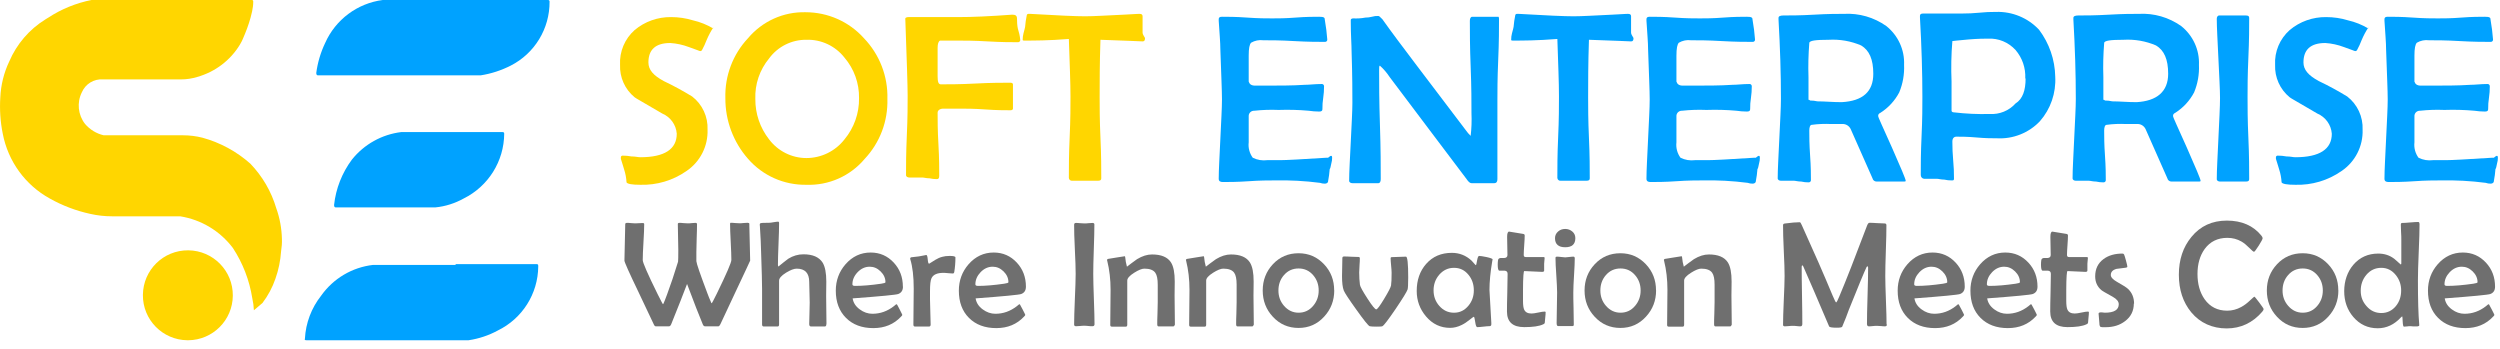 <svg width="258" height="36" viewBox="0 0 258 36" fill="none" xmlns="http://www.w3.org/2000/svg">
<g clip-path="url(#clip0_2010_215)">
<path d="M73.605 2.851C73.345 3.244 73.12 3.67 72.936 4.105C72.793 4.481 72.626 4.841 72.434 5.192C72.378 5.248 72.323 5.275 72.267 5.275C72.183 5.275 71.849 5.108 71.096 4.857C70.478 4.623 69.834 4.481 69.174 4.439C67.669 4.439 66.916 5.108 66.916 6.446C66.916 7.198 67.418 7.784 68.505 8.369C69.508 8.845 70.486 9.38 71.431 9.957C72.484 10.768 73.078 12.056 73.019 13.385C73.078 15.082 72.258 16.696 70.846 17.649C69.449 18.627 67.777 19.12 66.08 19.07C65.244 19.07 64.743 18.986 64.659 18.819C64.634 18.368 64.55 17.916 64.408 17.482C64.325 17.231 64.241 16.896 64.074 16.395V16.227C64.074 16.136 64.149 16.069 64.241 16.06C64.55 16.06 64.86 16.085 65.161 16.144C65.579 16.144 65.829 16.227 66.08 16.227C68.588 16.227 69.842 15.391 69.842 13.803C69.775 12.875 69.19 12.072 68.338 11.713C66.498 10.626 65.579 10.124 65.495 10.041C64.492 9.221 63.94 7.984 63.99 6.697C63.915 5.334 64.475 4.005 65.495 3.102C66.548 2.216 67.886 1.747 69.257 1.764C70.018 1.764 70.779 1.873 71.514 2.099C72.25 2.266 72.952 2.55 73.605 2.935C73.549 2.823 73.549 2.795 73.605 2.851Z" fill="#FFD600"/>
<path d="M91.579 10.208C91.646 12.498 90.81 14.722 89.238 16.394C87.75 18.167 85.526 19.153 83.219 19.07C80.919 19.111 78.712 18.133 77.199 16.394C75.677 14.664 74.841 12.432 74.858 10.124C74.791 7.833 75.627 5.61 77.199 3.938C78.671 2.19 80.853 1.204 83.135 1.262C85.434 1.262 87.624 2.232 89.154 3.938C90.768 5.618 91.646 7.875 91.579 10.208ZM88.653 10.124C88.678 8.594 88.143 7.106 87.148 5.944C86.203 4.74 84.748 4.055 83.219 4.105C81.705 4.088 80.267 4.807 79.373 6.028C78.403 7.198 77.893 8.686 77.951 10.208C77.935 11.721 78.436 13.192 79.373 14.388C80.284 15.592 81.705 16.311 83.219 16.311C84.757 16.311 86.203 15.6 87.148 14.388C88.143 13.192 88.678 11.679 88.653 10.124Z" fill="#FFD600"/>
<path d="M105.29 4.105C105.306 4.231 105.214 4.339 105.089 4.356C105.072 4.356 105.056 4.356 105.039 4.356C104.37 4.356 103.367 4.356 101.945 4.273C100.524 4.189 99.521 4.189 98.852 4.189H97.013C96.846 4.273 96.762 4.523 96.762 4.941V7.867C96.762 8.453 96.846 8.704 97.097 8.704C97.849 8.704 99.103 8.704 100.691 8.62C102.28 8.536 103.45 8.536 104.286 8.536C104.454 8.536 104.537 8.62 104.537 8.704V11.212C104.537 11.295 104.454 11.379 104.286 11.379C103.701 11.379 102.865 11.379 101.695 11.295C100.524 11.212 99.688 11.212 99.103 11.212H97.347C97.013 11.212 96.762 11.379 96.762 11.63C96.762 12.382 96.762 13.469 96.846 14.89C96.929 16.311 96.929 17.482 96.929 18.151C96.929 18.401 96.846 18.485 96.678 18.485C96.428 18.485 96.168 18.46 95.926 18.401C95.592 18.401 95.341 18.318 95.174 18.318H93.836C93.669 18.318 93.502 18.234 93.502 18.067C93.502 17.147 93.502 15.81 93.585 13.97C93.669 12.131 93.669 10.794 93.669 9.874C93.669 8.954 93.585 6.279 93.418 1.681V2.015C93.418 1.848 93.502 1.764 93.752 1.764H98.852C100.357 1.764 102.196 1.681 104.454 1.514C104.788 1.514 104.955 1.597 104.955 1.932C104.955 2.266 104.972 2.601 105.039 2.935C105.164 3.32 105.248 3.704 105.29 4.105Z" fill="#FFD600"/>
<path d="M118.165 3.938C118.165 4.189 118.081 4.272 117.914 4.272C117.747 4.272 116.242 4.189 113.567 4.105C113.483 6.613 113.483 8.536 113.483 10.041C113.483 10.96 113.483 12.382 113.567 14.221C113.651 16.06 113.651 17.482 113.651 18.401C113.651 18.568 113.567 18.652 113.316 18.652H110.641C110.474 18.669 110.323 18.543 110.306 18.368C110.306 18.351 110.306 18.334 110.306 18.317C110.306 17.398 110.306 15.977 110.39 14.137C110.474 12.298 110.474 10.877 110.474 9.957C110.474 8.536 110.39 6.529 110.306 4.021C108.216 4.189 106.711 4.189 105.708 4.189C105.625 4.189 105.541 4.189 105.541 4.105C105.541 3.879 105.566 3.654 105.625 3.436C105.708 3.102 105.792 2.851 105.792 2.767C105.825 2.374 105.875 1.981 105.959 1.597C105.959 1.505 106.034 1.438 106.126 1.43H106.293C109.136 1.597 111.059 1.681 111.978 1.681C112.898 1.681 114.152 1.597 115.991 1.513C117.245 1.43 117.747 1.43 117.58 1.43C117.831 1.43 117.914 1.513 117.914 1.681V3.353C117.914 3.603 118.165 3.854 118.165 3.938Z" fill="#FFD600"/>
<path d="M137.477 16.277C137.477 16.478 137.452 16.67 137.393 16.863C137.31 17.197 137.31 17.364 137.226 17.448C137.193 17.866 137.142 18.284 137.059 18.702C137.059 18.869 136.892 18.953 136.724 18.953C136.557 18.953 136.382 18.928 136.223 18.869C134.668 18.668 133.104 18.585 131.541 18.618C130.956 18.618 130.036 18.618 128.866 18.702C127.695 18.785 126.776 18.785 126.19 18.785C125.94 18.785 125.772 18.702 125.772 18.451C125.772 17.531 125.856 16.194 125.94 14.354C126.023 12.515 126.107 11.178 126.107 10.258C126.107 9.338 126.023 7.583 125.94 5.075C125.94 4.406 125.856 3.486 125.772 2.148V1.981C125.772 1.814 125.856 1.73 126.107 1.73C126.692 1.73 127.528 1.73 128.699 1.814C129.869 1.898 130.705 1.898 131.29 1.898C131.875 1.898 132.628 1.898 133.715 1.814C134.802 1.73 135.638 1.73 136.139 1.73C136.641 1.73 136.724 1.814 136.724 2.065C136.841 2.725 136.925 3.403 136.975 4.071C136.992 4.197 136.9 4.305 136.775 4.322C136.758 4.322 136.741 4.322 136.724 4.322C136.056 4.322 134.969 4.322 133.548 4.239C132.126 4.155 131.123 4.155 130.371 4.155C129.936 4.096 129.493 4.188 129.117 4.406C128.949 4.573 128.866 4.991 128.866 5.743V8.419C128.949 8.67 129.117 8.837 129.535 8.837H130.371C131.959 8.837 133.38 8.837 134.634 8.753C135.136 8.753 135.721 8.67 136.39 8.67C136.515 8.653 136.624 8.745 136.641 8.87C136.641 8.887 136.641 8.904 136.641 8.92C136.641 9.313 136.616 9.706 136.557 10.091C136.499 10.475 136.465 10.868 136.474 11.261C136.474 11.428 136.39 11.512 136.139 11.512C135.771 11.512 135.412 11.479 135.052 11.428C134.024 11.336 132.987 11.311 131.959 11.345C131.123 11.311 130.287 11.336 129.451 11.428C129.15 11.412 128.891 11.629 128.866 11.93V14.689C128.799 15.249 128.949 15.818 129.284 16.277C129.752 16.512 130.27 16.595 130.789 16.528H132.126C132.686 16.528 134.275 16.445 136.892 16.277H137.059C137.393 15.976 137.477 16.06 137.477 16.277Z" fill="#00A2FF"/>
<path d="M154.699 1.932C154.699 2.852 154.699 4.273 154.615 6.196C154.532 8.119 154.532 9.457 154.532 10.46V18.486C154.532 18.736 154.448 18.904 154.197 18.904H151.856C151.689 18.904 151.522 18.736 151.355 18.486C149.599 16.145 146.924 12.633 143.413 7.952C143.128 7.517 142.794 7.124 142.409 6.781C142.326 6.781 142.326 6.948 142.326 7.283C142.326 8.537 142.326 10.376 142.409 12.884C142.493 15.392 142.493 17.232 142.493 18.486C142.493 18.736 142.409 18.904 142.242 18.904H139.567C139.4 18.904 139.232 18.82 139.232 18.653C139.232 17.733 139.316 16.396 139.4 14.64C139.483 12.884 139.567 11.463 139.567 10.627C139.567 9.624 139.567 7.868 139.483 5.276C139.483 4.608 139.4 3.604 139.4 2.267V2.066C139.4 1.982 139.483 1.899 139.65 1.899C140.068 1.916 140.495 1.899 140.904 1.815C141.13 1.815 141.356 1.79 141.573 1.732C141.791 1.665 142.016 1.64 142.242 1.648C142.326 1.648 142.409 1.732 142.66 1.982C144.499 4.574 147.426 8.336 151.271 13.436C151.413 13.645 151.589 13.846 151.773 14.021C151.865 13.244 151.89 12.458 151.856 11.68C151.856 10.594 151.856 9.005 151.773 6.915C151.689 4.825 151.689 3.236 151.689 2.15C151.689 1.899 151.773 1.732 151.94 1.732H154.615C154.615 1.681 154.699 1.765 154.699 1.932Z" fill="#00A2FF"/>
<path d="M168.577 3.938C168.577 4.189 168.494 4.272 168.326 4.272C168.159 4.272 166.654 4.189 163.979 4.105C163.895 6.613 163.895 8.536 163.895 10.041C163.895 10.96 163.895 12.382 163.979 14.221C164.063 16.06 164.063 17.482 164.063 18.401C164.063 18.568 163.979 18.652 163.728 18.652H161.053C160.886 18.669 160.735 18.543 160.719 18.368C160.719 18.351 160.719 18.334 160.719 18.317C160.719 17.398 160.718 15.977 160.802 14.137C160.886 12.298 160.886 10.877 160.886 9.957C160.886 8.536 160.802 6.529 160.719 4.021C158.628 4.189 157.124 4.189 156.12 4.189C156.037 4.189 155.953 4.189 155.953 4.105C155.953 3.879 155.978 3.654 156.037 3.436C156.12 3.102 156.204 2.851 156.204 2.767C156.237 2.374 156.288 1.981 156.371 1.597C156.371 1.505 156.446 1.438 156.538 1.43H156.706C159.548 1.597 161.471 1.681 162.391 1.681C163.31 1.681 164.564 1.597 166.403 1.513C167.658 1.43 168.159 1.43 167.992 1.43C168.243 1.43 168.326 1.513 168.326 1.681V3.353C168.326 3.603 168.577 3.854 168.577 3.938Z" fill="#00A2FF"/>
<path d="M181.619 16.277C181.619 16.478 181.594 16.67 181.536 16.863C181.452 17.197 181.452 17.364 181.369 17.448C181.335 17.866 181.285 18.284 181.201 18.702C181.201 18.869 181.034 18.953 180.867 18.953C180.7 18.953 180.524 18.928 180.365 18.869C178.81 18.668 177.247 18.585 175.684 18.618C175.098 18.618 174.179 18.618 173.008 18.702C171.838 18.785 170.918 18.785 170.333 18.785C170.082 18.785 169.915 18.702 169.915 18.451C169.915 17.531 169.999 16.194 170.082 14.354C170.166 12.515 170.249 11.178 170.249 10.258C170.249 9.338 170.166 7.583 170.082 5.075C170.082 4.406 169.999 3.486 169.915 2.148V1.981C169.915 1.814 169.999 1.73 170.249 1.73C170.835 1.73 171.671 1.73 172.841 1.814C174.012 1.898 174.848 1.898 175.433 1.898C176.018 1.898 176.77 1.898 177.857 1.814C178.944 1.73 179.78 1.73 180.282 1.73C180.783 1.73 180.867 1.814 180.867 2.065C180.984 2.725 181.068 3.403 181.118 4.071C181.135 4.197 181.043 4.305 180.917 4.322C180.9 4.322 180.884 4.322 180.867 4.322C180.198 4.322 179.111 4.322 177.69 4.239C176.269 4.155 175.266 4.155 174.513 4.155C174.078 4.096 173.635 4.188 173.259 4.406C173.092 4.573 173.008 4.991 173.008 5.743V8.419C173.092 8.67 173.259 8.837 173.677 8.837H174.513C176.102 8.837 177.523 8.837 178.777 8.753C179.279 8.753 179.864 8.67 180.533 8.67C180.658 8.653 180.767 8.745 180.783 8.87C180.783 8.887 180.783 8.904 180.783 8.92C180.783 9.313 180.758 9.706 180.7 10.091C180.641 10.475 180.608 10.868 180.616 11.261C180.616 11.428 180.533 11.512 180.282 11.512C179.914 11.512 179.554 11.479 179.195 11.428C178.167 11.336 177.13 11.311 176.102 11.345C175.266 11.311 174.43 11.336 173.594 11.428C173.293 11.412 173.033 11.629 173.008 11.93V14.689C172.941 15.249 173.092 15.818 173.426 16.277C173.895 16.512 174.413 16.595 174.931 16.528H176.269C176.854 16.528 178.443 16.445 181.034 16.277H181.201C181.536 15.976 181.619 16.06 181.619 16.277Z" fill="#00A2FF"/>
<path d="M196.668 18.652C196.668 18.736 196.585 18.736 196.501 18.736H193.659C193.458 18.736 193.282 18.594 193.241 18.401C192.99 17.816 192.237 16.144 190.983 13.302C190.808 12.959 190.448 12.758 190.064 12.8H188.977C188.308 12.767 187.631 12.792 186.97 12.883C186.803 12.883 186.719 13.134 186.719 13.469C186.719 14.054 186.72 14.89 186.803 16.06C186.887 17.231 186.887 18.067 186.887 18.569C186.903 18.694 186.811 18.803 186.686 18.819C186.669 18.819 186.653 18.819 186.636 18.819C186.385 18.819 186.126 18.794 185.883 18.736C185.549 18.736 185.298 18.652 185.131 18.652H183.793C183.626 18.652 183.459 18.569 183.459 18.401C183.459 17.482 183.543 16.144 183.626 14.305C183.71 12.466 183.793 11.128 183.793 10.208C183.793 7.617 183.71 4.941 183.543 2.015V1.848C183.543 1.681 183.71 1.597 184.044 1.597C184.713 1.597 185.8 1.597 187.221 1.514C188.642 1.43 189.646 1.43 190.314 1.43C191.861 1.346 193.391 1.789 194.662 2.684C195.882 3.654 196.568 5.142 196.501 6.697C196.543 7.667 196.376 8.636 195.999 9.539C195.548 10.392 194.888 11.111 194.077 11.63C193.909 11.713 193.826 11.797 193.826 11.964C193.826 12.131 194.327 13.134 195.247 15.224C196.167 17.314 196.668 18.485 196.668 18.652ZM193.324 7.617C193.324 6.112 192.906 5.192 192.07 4.69C191.017 4.239 189.871 4.038 188.726 4.105C187.388 4.105 186.719 4.189 186.719 4.44C186.628 5.61 186.594 6.78 186.636 7.951V10.292C186.703 10.292 186.761 10.325 186.803 10.375C187.054 10.375 187.313 10.4 187.556 10.459C188.308 10.459 189.144 10.543 190.064 10.543C192.237 10.426 193.324 9.456 193.324 7.617Z" fill="#00A2FF"/>
<path d="M212.101 7.917C212.193 9.598 211.625 11.253 210.513 12.516C209.368 13.72 207.746 14.363 206.082 14.271C205.58 14.271 204.911 14.271 203.992 14.188C203.072 14.104 202.32 14.104 201.902 14.104C201.651 14.104 201.484 14.271 201.484 14.606C201.484 15.249 201.509 15.893 201.567 16.529C201.626 17.164 201.659 17.808 201.651 18.451C201.651 18.619 201.567 18.619 201.4 18.619C201.149 18.619 200.89 18.593 200.648 18.535C200.313 18.535 200.063 18.451 199.895 18.451H198.558C198.349 18.426 198.207 18.242 198.223 18.033C198.223 17.114 198.223 15.776 198.307 14.02C198.39 12.265 198.39 10.927 198.39 10.008C198.39 7.499 198.307 4.741 198.14 1.814V1.647C198.14 1.48 198.223 1.396 198.474 1.396H202.487C203.072 1.396 203.657 1.371 204.243 1.313C204.828 1.254 205.413 1.221 205.998 1.229C207.67 1.179 209.284 1.848 210.429 3.068C211.483 4.465 212.068 6.162 212.101 7.917ZM209.008 8.085C209.058 7.015 208.699 5.969 208.005 5.159C207.277 4.364 206.241 3.93 205.162 3.988C204.828 3.988 204.159 3.988 203.156 4.072C202.153 4.155 201.484 4.239 201.484 4.239C201.367 5.627 201.342 7.023 201.4 8.419V11.429C201.4 11.512 201.484 11.596 201.651 11.596C202.872 11.738 204.101 11.797 205.33 11.763C206.341 11.83 207.328 11.429 208.005 10.676C208.757 10.208 209.041 9.289 209.041 8.118L209.008 8.085Z" fill="#00A2FF"/>
<path d="M227.099 18.652C227.099 18.736 227.015 18.736 226.932 18.736H224.089C223.889 18.736 223.713 18.594 223.671 18.401C223.42 17.816 222.668 16.144 221.414 13.302C221.238 12.959 220.879 12.758 220.494 12.8H219.407C218.739 12.767 218.061 12.792 217.401 12.883C217.234 12.883 217.15 13.134 217.15 13.469C217.15 14.054 217.15 14.89 217.234 16.06C217.317 17.231 217.317 18.067 217.317 18.569C217.334 18.694 217.242 18.803 217.117 18.819C217.1 18.819 217.083 18.819 217.067 18.819C216.816 18.819 216.557 18.794 216.314 18.736C215.98 18.736 215.729 18.652 215.562 18.652H214.224C214.057 18.652 213.89 18.569 213.89 18.401C213.89 17.482 213.973 16.144 214.057 14.305C214.14 12.466 214.224 11.128 214.224 10.208C214.224 7.617 214.14 4.941 213.973 2.015V1.848C213.973 1.681 214.14 1.597 214.475 1.597C215.144 1.597 216.231 1.597 217.652 1.514C219.073 1.43 220.076 1.43 220.745 1.43C222.292 1.346 223.822 1.789 225.092 2.684C226.313 3.654 226.999 5.142 226.932 6.697C226.974 7.667 226.806 8.636 226.43 9.539C225.979 10.392 225.318 11.111 224.507 11.63C224.34 11.713 224.256 11.797 224.256 11.964C224.256 12.131 224.758 13.134 225.678 15.224C226.597 17.314 227.099 18.485 227.099 18.652ZM223.755 7.617C223.755 6.112 223.337 5.192 222.501 4.69C221.447 4.239 220.302 4.038 219.157 4.105C217.819 4.105 217.15 4.189 217.15 4.44C217.058 5.61 217.025 6.78 217.067 7.951V10.292C217.133 10.292 217.192 10.325 217.234 10.375C217.485 10.375 217.744 10.4 217.986 10.459C218.739 10.459 219.575 10.543 220.494 10.543C222.584 10.426 223.755 9.456 223.755 7.617Z" fill="#00A2FF"/>
<path d="M232.116 18.485C232.116 18.653 232.032 18.736 231.781 18.736H229.106C228.939 18.736 228.771 18.653 228.771 18.485C228.771 17.566 228.855 16.145 228.939 14.305C229.022 12.466 229.106 11.045 229.106 10.125C229.106 9.206 229.022 7.868 228.939 6.029C228.855 4.189 228.771 2.852 228.771 1.932C228.771 1.765 228.855 1.598 229.022 1.598H231.781C232.032 1.598 232.116 1.681 232.116 1.848C232.116 2.768 232.116 4.106 232.032 5.945C231.948 7.784 231.948 9.122 231.948 10.042C231.948 10.961 231.948 12.382 232.032 14.222C232.116 16.061 232.116 17.566 232.116 18.485Z" fill="#00A2FF"/>
<path d="M244.405 2.851C244.146 3.244 243.92 3.67 243.736 4.105C243.594 4.481 243.427 4.841 243.235 5.192C243.179 5.248 243.123 5.275 243.068 5.275C242.984 5.275 242.65 5.108 241.897 4.857C241.278 4.623 240.635 4.481 239.974 4.439C238.469 4.439 237.717 5.108 237.717 6.446C237.717 7.198 238.219 7.784 239.305 8.369C240.309 8.845 241.287 9.38 242.232 9.957C243.285 10.768 243.879 12.056 243.82 13.385C243.879 15.082 243.059 16.696 241.646 17.649C240.25 18.627 238.578 19.12 236.881 19.07C236.045 19.07 235.543 18.986 235.46 18.819C235.435 18.368 235.351 17.916 235.209 17.482C235.125 17.231 235.042 16.896 234.875 16.395V16.227C234.875 16.136 234.95 16.069 235.042 16.06C235.351 16.06 235.66 16.085 235.961 16.144C236.379 16.144 236.63 16.227 236.881 16.227C239.389 16.227 240.643 15.391 240.643 13.803C240.576 12.875 239.991 12.072 239.138 11.713C237.299 10.626 236.379 10.124 236.296 10.041C235.293 9.221 234.741 7.984 234.791 6.697C234.716 5.334 235.276 4.005 236.296 3.102C237.349 2.216 238.687 1.747 240.058 1.764C240.819 1.764 241.579 1.873 242.315 2.099C243.051 2.266 243.753 2.55 244.405 2.935C244.35 2.823 244.35 2.795 244.405 2.851Z" fill="#00A2FF"/>
<path d="M257.782 16.277C257.782 16.478 257.756 16.67 257.698 16.863C257.614 17.197 257.614 17.364 257.531 17.448C257.497 17.866 257.447 18.284 257.364 18.702C257.364 18.869 257.196 18.953 257.029 18.953C256.862 18.953 256.686 18.928 256.528 18.869C254.973 18.668 253.409 18.585 251.846 18.618C251.261 18.618 250.341 18.618 249.17 18.702C248 18.785 247.08 18.785 246.495 18.785C246.244 18.785 246.077 18.702 246.077 18.451C246.077 17.531 246.161 16.194 246.244 14.354C246.328 12.515 246.412 11.178 246.412 10.258C246.412 9.338 246.328 7.583 246.244 5.075C246.244 4.406 246.161 3.486 246.077 2.148V1.981C246.077 1.814 246.161 1.73 246.412 1.73C246.997 1.73 247.833 1.73 249.003 1.814C250.174 1.898 251.01 1.898 251.595 1.898C252.18 1.898 252.933 1.898 254.019 1.814C255.106 1.73 255.942 1.73 256.444 1.73C256.946 1.73 257.029 1.814 257.029 2.065C257.146 2.725 257.23 3.403 257.28 4.071C257.297 4.197 257.205 4.305 257.079 4.322C257.063 4.322 257.046 4.322 257.029 4.322C256.36 4.322 255.273 4.322 253.852 4.239C252.431 4.155 251.428 4.155 250.675 4.155C250.241 4.096 249.797 4.188 249.421 4.406C249.254 4.573 249.17 4.991 249.17 5.743V8.419C249.254 8.67 249.421 8.837 249.839 8.837H250.675C252.264 8.837 253.685 8.837 254.939 8.753C255.441 8.753 256.026 8.67 256.695 8.67C256.82 8.653 256.929 8.745 256.946 8.87C256.946 8.887 256.946 8.904 256.946 8.92C256.946 9.313 256.92 9.706 256.862 10.091C256.803 10.475 256.77 10.868 256.778 11.261C256.778 11.428 256.695 11.512 256.444 11.512C256.084 11.512 255.717 11.479 255.357 11.428C254.329 11.336 253.292 11.311 252.264 11.345C251.428 11.311 250.592 11.336 249.756 11.428C249.455 11.412 249.196 11.629 249.17 11.93V14.689C249.104 15.249 249.254 15.818 249.588 16.277C250.057 16.512 250.575 16.595 251.093 16.528H252.431C252.991 16.528 254.58 16.445 257.196 16.277H257.364C257.698 15.976 257.782 16.06 257.782 16.277Z" fill="#00A2FF"/>
<path d="M77.417 26.896C77.417 26.896 76.907 28.025 75.895 30.149C75.552 30.893 75.034 31.996 74.34 33.468C74.273 33.601 74.206 33.677 74.131 33.677H72.76C72.66 33.677 72.584 33.61 72.526 33.468C72.15 32.581 71.615 31.194 70.904 29.304C70.553 30.241 70.009 31.628 69.265 33.468C69.207 33.601 69.132 33.677 69.04 33.677H67.677C67.602 33.677 67.526 33.61 67.468 33.468C67.117 32.732 66.59 31.628 65.896 30.149C64.926 28.134 64.441 27.047 64.441 26.896C64.441 26.478 64.458 25.851 64.483 25.015C64.508 24.179 64.525 23.552 64.525 23.134C64.525 23.042 64.592 23 64.717 23C64.809 23 64.943 23 65.135 23.026C65.319 23.042 65.461 23.051 65.553 23.051C65.637 23.051 65.771 23.051 65.938 23.034C66.114 23.026 66.239 23.017 66.323 23.017C66.431 23.017 66.481 23.051 66.481 23.134C66.481 23.544 66.456 24.163 66.406 24.99C66.356 25.818 66.331 26.437 66.331 26.846C66.331 27.105 66.841 28.276 67.869 30.358C68.212 31.043 68.396 31.394 68.421 31.394C68.429 31.394 68.446 31.369 68.463 31.344C68.521 31.227 68.655 30.901 68.847 30.374C69.215 29.388 69.591 28.267 69.976 27.005C69.993 26.88 70.001 26.478 70.001 25.801C70.001 25.5 69.993 25.057 69.976 24.464C69.959 23.87 69.951 23.419 69.951 23.118C69.951 23.042 70.001 23 70.11 23C70.21 23 70.352 23 70.544 23.026C70.737 23.042 70.887 23.051 70.987 23.051C71.071 23.051 71.205 23.051 71.372 23.026C71.548 23.009 71.673 23 71.757 23C71.874 23 71.932 23.042 71.932 23.126C71.932 23.444 71.924 23.928 71.899 24.564C71.874 25.199 71.865 25.684 71.865 26.002C71.865 26.52 71.865 26.838 71.865 26.955C71.882 27.206 72.267 28.318 73.011 30.291C73.094 30.517 73.22 30.834 73.404 31.252C73.404 31.269 73.42 31.286 73.437 31.302C73.471 31.302 73.646 30.968 73.981 30.291C74.975 28.251 75.477 27.097 75.477 26.83C75.477 26.412 75.452 25.793 75.41 24.965C75.368 24.137 75.343 23.519 75.343 23.109C75.343 23.034 75.36 22.992 75.402 22.992C75.502 22.992 75.653 22.992 75.853 23.017C76.054 23.034 76.204 23.042 76.305 23.042C76.397 23.042 76.539 23.042 76.723 23.017C76.907 23 77.049 22.992 77.149 22.992C77.258 22.992 77.316 23.026 77.333 23.084C77.333 23.084 77.333 23.151 77.333 23.293C77.333 23.695 77.35 24.288 77.375 25.091C77.4 25.885 77.417 26.487 77.417 26.888V26.896Z" fill="#6F6F6F"/>
<path d="M85.284 33.409C85.284 33.593 85.234 33.693 85.125 33.693C84.966 33.693 84.732 33.693 84.414 33.693C84.097 33.693 83.854 33.693 83.704 33.693C83.578 33.693 83.511 33.61 83.511 33.442C83.511 33.2 83.52 32.832 83.537 32.339C83.553 31.846 83.562 31.478 83.562 31.227C83.562 30.993 83.553 30.642 83.537 30.165C83.52 29.689 83.511 29.337 83.511 29.095C83.511 28.184 83.077 27.724 82.216 27.724C81.94 27.724 81.572 27.866 81.12 28.142C80.635 28.443 80.401 28.719 80.401 28.961V33.476C80.401 33.626 80.351 33.693 80.243 33.693C80.084 33.693 79.85 33.693 79.532 33.693C79.214 33.693 78.98 33.693 78.821 33.693C78.704 33.693 78.646 33.626 78.646 33.484V29.814C78.646 29.212 78.612 27.941 78.545 25.993C78.537 25.391 78.495 24.497 78.42 23.318C78.412 23.26 78.403 23.218 78.403 23.193C78.403 23.109 78.437 23.051 78.495 23.034C78.579 23 78.871 22.992 79.356 22.992C79.465 22.992 79.624 22.975 79.833 22.933C80.042 22.9 80.201 22.875 80.301 22.875C80.368 22.875 80.401 22.925 80.401 23.017C80.401 23.494 80.385 24.213 80.343 25.166C80.301 26.119 80.284 26.838 80.284 27.314C80.284 27.431 80.301 27.49 80.343 27.498C80.602 27.281 80.936 27.013 81.346 26.704C81.839 26.395 82.366 26.244 82.918 26.244C83.871 26.244 84.523 26.528 84.891 27.097C85.15 27.515 85.275 28.175 85.275 29.07C85.275 29.229 85.275 29.471 85.267 29.797C85.267 30.123 85.259 30.366 85.259 30.525C85.259 30.851 85.259 31.336 85.275 31.979C85.284 32.623 85.292 33.108 85.292 33.426L85.284 33.409Z" fill="#6F6F6F"/>
<path d="M93.185 29.589C93.185 29.965 93.017 30.216 92.7 30.341C92.482 30.425 90.911 30.575 87.993 30.793C88.06 31.236 88.302 31.62 88.729 31.93C89.13 32.23 89.573 32.381 90.033 32.381C90.835 32.381 91.571 32.122 92.24 31.603C92.323 31.537 92.407 31.47 92.482 31.403C92.524 31.403 92.549 31.403 92.566 31.419C92.583 31.428 92.675 31.603 92.85 31.946C93.026 32.289 93.118 32.473 93.118 32.498C93.118 32.531 93.076 32.59 92.992 32.673C92.248 33.468 91.295 33.861 90.125 33.861C88.954 33.861 88.01 33.51 87.307 32.807C86.605 32.105 86.254 31.169 86.254 29.998C86.254 28.953 86.588 28.042 87.257 27.273C87.959 26.47 88.829 26.061 89.849 26.061C90.802 26.061 91.596 26.412 92.24 27.106C92.867 27.783 93.176 28.61 93.176 29.58L93.185 29.589ZM91.379 29.129C91.379 28.711 91.212 28.334 90.877 28.009C90.543 27.682 90.175 27.524 89.757 27.524C89.289 27.524 88.879 27.707 88.511 28.084C88.152 28.46 87.968 28.878 87.968 29.346C87.968 29.455 88.06 29.505 88.244 29.505C88.996 29.505 89.891 29.43 90.936 29.279C91.228 29.238 91.379 29.187 91.379 29.129Z" fill="#6F6F6F"/>
<path d="M98.601 26.528C98.601 27.088 98.559 27.59 98.484 28.049C98.467 28.166 98.417 28.225 98.334 28.225C98.225 28.225 98.066 28.217 97.849 28.192C97.631 28.166 97.472 28.158 97.356 28.158C96.72 28.158 96.31 28.342 96.135 28.702C96.026 28.919 95.976 29.37 95.976 30.064V30.9C95.976 31.185 95.984 31.611 96.009 32.196C96.034 32.781 96.043 33.208 96.043 33.492C96.043 33.626 95.984 33.701 95.867 33.701C95.709 33.701 95.474 33.701 95.148 33.701C94.831 33.701 94.588 33.701 94.438 33.701C94.321 33.701 94.262 33.634 94.262 33.509C94.262 33.099 94.262 32.48 94.279 31.653C94.287 30.825 94.296 30.206 94.296 29.788C94.296 28.534 94.178 27.531 93.945 26.77C93.936 26.729 93.928 26.703 93.928 26.678C93.928 26.62 93.961 26.578 94.028 26.553C94.212 26.536 94.48 26.503 94.822 26.461C95.366 26.361 95.625 26.311 95.583 26.311C95.667 26.311 95.717 26.461 95.742 26.762C95.767 27.063 95.809 27.213 95.876 27.213C95.884 27.213 95.901 27.213 95.918 27.197C96.126 27.063 96.335 26.938 96.544 26.804C96.77 26.67 97.004 26.561 97.247 26.503C97.447 26.444 97.698 26.411 98.008 26.411C98.4 26.411 98.601 26.461 98.601 26.57V26.528Z" fill="#6F6F6F"/>
<path d="M105.875 29.589C105.875 29.965 105.717 30.216 105.391 30.341C105.173 30.425 103.601 30.575 100.684 30.793C100.751 31.236 100.993 31.62 101.419 31.93C101.821 32.23 102.264 32.381 102.724 32.381C103.526 32.381 104.262 32.122 104.931 31.603C105.014 31.537 105.09 31.47 105.173 31.403C105.215 31.403 105.24 31.403 105.257 31.419C105.265 31.428 105.365 31.603 105.541 31.946C105.717 32.289 105.809 32.473 105.809 32.498C105.809 32.531 105.767 32.59 105.683 32.673C104.939 33.468 103.986 33.861 102.816 33.861C101.645 33.861 100.7 33.51 99.998 32.807C99.296 32.105 98.953 31.169 98.953 29.998C98.953 28.953 99.287 28.042 99.956 27.273C100.659 26.47 101.528 26.061 102.548 26.061C103.501 26.061 104.295 26.412 104.939 27.106C105.566 27.783 105.875 28.61 105.875 29.58V29.589ZM104.07 29.129C104.07 28.711 103.902 28.334 103.568 28.009C103.234 27.682 102.866 27.524 102.448 27.524C101.98 27.524 101.57 27.707 101.202 28.084C100.843 28.46 100.659 28.878 100.659 29.346C100.659 29.455 100.751 29.505 100.935 29.505C101.687 29.505 102.581 29.43 103.627 29.279C103.919 29.238 104.07 29.187 104.07 29.129Z" fill="#6F6F6F"/>
<path d="M112.94 33.508C112.94 33.617 112.864 33.667 112.722 33.667C112.63 33.667 112.488 33.667 112.304 33.642C112.12 33.617 111.978 33.617 111.886 33.617C111.786 33.617 111.644 33.617 111.46 33.642C111.276 33.659 111.134 33.667 111.042 33.667C110.917 33.667 110.85 33.609 110.85 33.492C110.85 32.915 110.875 32.045 110.925 30.883C110.975 29.721 111.008 28.843 111.008 28.266C111.008 27.69 110.983 26.862 110.925 25.733C110.866 24.605 110.85 23.76 110.85 23.2C110.85 23.075 110.908 23.008 111.025 23.008C111.126 23.008 111.268 23.008 111.468 23.033C111.669 23.05 111.819 23.058 111.92 23.058C112.012 23.058 112.145 23.058 112.329 23.033C112.513 23.016 112.647 23.008 112.739 23.008C112.873 23.008 112.94 23.058 112.94 23.158C112.94 23.727 112.923 24.579 112.881 25.716C112.839 26.854 112.823 27.706 112.823 28.275C112.823 28.843 112.848 29.73 112.89 30.9C112.931 32.062 112.956 32.94 112.956 33.525L112.94 33.508Z" fill="#6F6F6F"/>
<path d="M121.217 33.517C121.217 33.625 121.166 33.684 121.066 33.684C120.899 33.684 120.648 33.684 120.314 33.684C119.979 33.684 119.728 33.684 119.561 33.684C119.469 33.684 119.428 33.608 119.428 33.466C119.428 33.215 119.428 32.839 119.453 32.329C119.469 31.819 119.478 31.443 119.478 31.192C119.478 30.992 119.478 30.691 119.478 30.281C119.478 29.88 119.478 29.579 119.478 29.37C119.478 28.793 119.394 28.383 119.227 28.149C119.026 27.865 118.65 27.723 118.098 27.723C117.847 27.723 117.496 27.865 117.045 28.149C116.568 28.45 116.334 28.718 116.334 28.952V33.517C116.334 33.642 116.284 33.709 116.192 33.709C116.033 33.709 115.782 33.709 115.465 33.709C115.139 33.709 114.896 33.709 114.737 33.709C114.629 33.709 114.579 33.65 114.579 33.533C114.579 33.132 114.579 32.53 114.595 31.727C114.612 30.925 114.612 30.323 114.612 29.913C114.612 28.835 114.495 27.84 114.269 26.929C114.252 26.887 114.244 26.853 114.244 26.828C114.244 26.778 114.278 26.745 114.344 26.72C114.378 26.72 114.671 26.669 115.214 26.578C115.757 26.485 116.042 26.444 116.067 26.444C116.1 26.444 116.117 26.485 116.125 26.569C116.15 26.887 116.209 27.196 116.301 27.522C116.568 27.313 116.911 27.054 117.346 26.745C117.881 26.419 118.391 26.26 118.892 26.26C119.846 26.26 120.498 26.536 120.849 27.087C121.108 27.497 121.233 28.149 121.233 29.061C121.233 29.219 121.233 29.462 121.225 29.779C121.225 30.105 121.217 30.348 121.217 30.507C121.217 30.85 121.217 31.351 121.233 32.028C121.242 32.706 121.25 33.207 121.25 33.55L121.217 33.517Z" fill="#6F6F6F"/>
<path d="M129.359 33.517C129.359 33.625 129.309 33.684 129.209 33.684C129.042 33.684 128.791 33.684 128.456 33.684C128.122 33.684 127.871 33.684 127.704 33.684C127.612 33.684 127.57 33.608 127.57 33.466C127.57 33.215 127.57 32.839 127.595 32.329C127.612 31.819 127.62 31.443 127.62 31.192C127.62 30.992 127.62 30.691 127.62 30.281C127.62 29.88 127.62 29.579 127.62 29.37C127.62 28.793 127.537 28.383 127.369 28.149C127.169 27.865 126.793 27.723 126.241 27.723C125.99 27.723 125.639 27.865 125.187 28.149C124.711 28.45 124.477 28.718 124.477 28.952V33.517C124.477 33.642 124.427 33.709 124.335 33.709C124.176 33.709 123.925 33.709 123.607 33.709C123.281 33.709 123.039 33.709 122.88 33.709C122.771 33.709 122.721 33.65 122.721 33.533C122.721 33.132 122.721 32.53 122.738 31.727C122.755 30.925 122.755 30.323 122.755 29.913C122.755 28.835 122.638 27.84 122.412 26.929C122.395 26.887 122.387 26.853 122.387 26.828C122.387 26.778 122.42 26.745 122.487 26.72C122.52 26.72 122.813 26.669 123.357 26.578C123.9 26.485 124.184 26.444 124.209 26.444C124.243 26.444 124.259 26.485 124.268 26.569C124.293 26.887 124.351 27.196 124.443 27.522C124.711 27.313 125.054 27.054 125.488 26.745C126.023 26.419 126.533 26.26 127.035 26.26C127.988 26.26 128.64 26.536 128.991 27.087C129.251 27.497 129.376 28.149 129.376 29.061C129.376 29.219 129.376 29.462 129.368 29.779C129.368 30.105 129.359 30.348 129.359 30.507C129.359 30.85 129.359 31.351 129.376 32.028C129.384 32.706 129.393 33.207 129.393 33.55L129.359 33.517Z" fill="#6F6F6F"/>
<path d="M137.695 29.964C137.695 31.026 137.344 31.928 136.65 32.681C135.939 33.458 135.061 33.843 134.008 33.843C132.954 33.843 132.068 33.458 131.358 32.689C130.664 31.945 130.312 31.042 130.312 29.98C130.312 28.919 130.664 28.016 131.358 27.272C132.068 26.511 132.954 26.135 134.008 26.135C135.061 26.135 135.931 26.519 136.641 27.272C137.344 28.016 137.686 28.91 137.686 29.964H137.695ZM136.089 29.98C136.089 29.362 135.897 28.835 135.521 28.4C135.128 27.941 134.626 27.706 134.016 27.706C133.406 27.706 132.904 27.932 132.503 28.392C132.118 28.835 131.934 29.362 131.934 29.98C131.934 30.599 132.127 31.117 132.511 31.561C132.921 32.029 133.414 32.271 134.016 32.271C134.618 32.271 135.12 32.037 135.521 31.561C135.897 31.117 136.089 30.591 136.089 29.98Z" fill="#6F6F6F"/>
<path d="M145.327 28.634C145.327 29.345 145.302 29.763 145.261 29.88C145.185 30.105 144.776 30.774 144.032 31.878C143.262 33.007 142.811 33.6 142.66 33.667C142.594 33.7 142.376 33.709 142.025 33.709C141.674 33.709 141.465 33.692 141.356 33.667C141.214 33.625 140.754 33.048 139.968 31.945C139.199 30.875 138.773 30.223 138.681 29.988C138.556 29.671 138.497 29.177 138.497 28.509C138.497 28.3 138.497 27.99 138.514 27.572C138.522 27.154 138.531 26.845 138.531 26.636C138.531 26.527 138.589 26.469 138.698 26.469C138.865 26.469 139.116 26.469 139.45 26.494C139.785 26.511 140.035 26.519 140.203 26.519C140.295 26.519 140.336 26.569 140.336 26.669C140.336 26.828 140.328 27.071 140.303 27.388C140.286 27.706 140.269 27.948 140.269 28.107C140.269 28.576 140.295 29.002 140.345 29.387C140.37 29.579 140.629 30.047 141.114 30.799C141.599 31.552 141.908 31.928 142.025 31.928C142.142 31.928 142.41 31.56 142.853 30.825C143.288 30.105 143.522 29.654 143.555 29.462C143.597 29.211 143.614 28.776 143.614 28.157C143.614 27.99 143.597 27.739 143.563 27.405C143.53 27.071 143.513 26.82 143.513 26.653C143.513 26.577 143.555 26.536 143.63 26.536C143.797 26.536 144.04 26.527 144.366 26.511C144.692 26.494 144.934 26.485 145.093 26.485C145.252 26.485 145.327 27.204 145.327 28.634Z" fill="#6F6F6F"/>
<path d="M154.03 26.788C154.03 26.788 154.03 26.855 154.005 26.921C153.805 28.084 153.713 29.087 153.713 29.923C153.713 29.973 153.78 31.11 153.905 33.334V33.443C153.913 33.593 153.846 33.66 153.713 33.66C153.579 33.66 153.361 33.676 153.086 33.71C152.801 33.743 152.592 33.76 152.459 33.76C152.358 33.76 152.291 33.585 152.241 33.225C152.191 32.874 152.141 32.69 152.099 32.69C152.066 32.69 151.932 32.79 151.689 32.983C151.388 33.225 151.113 33.409 150.853 33.534C150.452 33.735 150.051 33.835 149.65 33.835C148.663 33.835 147.835 33.443 147.167 32.657C146.531 31.904 146.205 31.035 146.205 30.031C146.205 28.903 146.531 27.975 147.175 27.239C147.852 26.47 148.738 26.094 149.833 26.094C150.611 26.094 151.288 26.361 151.865 26.896C151.949 26.997 152.082 27.147 152.266 27.339C152.283 27.356 152.3 27.364 152.308 27.364C152.342 27.364 152.383 27.206 152.433 26.888C152.492 26.57 152.559 26.411 152.643 26.411C152.776 26.411 153.035 26.453 153.412 26.529C153.83 26.62 154.039 26.704 154.039 26.771L154.03 26.788ZM152.099 29.965C152.099 29.337 151.915 28.802 151.547 28.359C151.154 27.875 150.661 27.64 150.051 27.64C149.441 27.64 148.939 27.883 148.529 28.351C148.136 28.811 147.944 29.346 147.944 29.965C147.944 30.583 148.136 31.11 148.529 31.561C148.939 32.03 149.441 32.272 150.051 32.272C150.661 32.272 151.138 32.03 151.539 31.553C151.915 31.102 152.099 30.575 152.099 29.973V29.965Z" fill="#6F6F6F"/>
<path d="M159.506 32.271C159.506 32.38 159.498 32.538 159.473 32.731C159.448 32.973 159.431 33.124 159.431 33.191C159.431 33.283 159.414 33.341 159.406 33.358C159.389 33.391 159.339 33.425 159.264 33.467C158.846 33.667 158.194 33.759 157.299 33.759C156.112 33.759 155.519 33.224 155.519 32.146C155.519 31.719 155.527 31.067 155.552 30.206C155.569 29.345 155.585 28.693 155.585 28.266C155.585 28.057 155.485 27.949 155.276 27.932C155.092 27.932 154.9 27.932 154.724 27.932C154.616 27.907 154.565 27.698 154.565 27.305C154.565 27.154 154.574 27.004 154.599 26.845C154.616 26.72 154.699 26.653 154.841 26.628C154.967 26.628 155.092 26.628 155.218 26.628C155.452 26.619 155.569 26.511 155.569 26.319C155.569 26.126 155.569 25.808 155.552 25.39C155.544 24.973 155.535 24.663 155.535 24.454C155.535 24.086 155.602 23.902 155.744 23.902C155.786 23.902 156.263 23.978 157.174 24.136C157.291 24.153 157.349 24.203 157.349 24.304C157.349 24.529 157.333 24.864 157.299 25.307C157.266 25.75 157.249 26.084 157.249 26.31C157.249 26.461 157.316 26.527 157.458 26.527H159.281C159.364 26.527 159.406 26.561 159.406 26.619C159.406 26.678 159.398 26.778 159.381 26.912C159.364 27.046 159.356 27.146 159.356 27.213C159.356 27.288 159.356 27.405 159.356 27.564C159.356 27.723 159.356 27.84 159.356 27.915C159.356 28.016 159.289 28.057 159.147 28.057C158.946 28.057 158.637 28.041 158.227 28.016C157.818 27.991 157.508 27.974 157.308 27.974C157.266 27.974 157.241 28.116 157.216 28.409C157.191 28.768 157.174 29.27 157.174 29.922V31.05C157.174 31.485 157.216 31.794 157.299 31.962C157.425 32.229 157.675 32.355 158.052 32.355C158.211 32.355 158.436 32.321 158.746 32.254C159.047 32.187 159.272 32.154 159.423 32.154C159.481 32.154 159.515 32.196 159.515 32.288L159.506 32.271Z" fill="#6F6F6F"/>
<path d="M162.575 24.58C162.575 25.207 162.224 25.516 161.53 25.516C160.836 25.516 160.477 25.207 160.477 24.58C160.477 24.304 160.585 24.07 160.803 23.886C161.003 23.711 161.246 23.627 161.53 23.627C161.814 23.627 162.057 23.719 162.266 23.895C162.475 24.07 162.575 24.304 162.575 24.58ZM162.516 26.637C162.516 27.03 162.491 27.615 162.441 28.401C162.391 29.187 162.366 29.78 162.366 30.173C162.366 30.541 162.366 31.101 162.391 31.837C162.408 32.572 162.416 33.124 162.416 33.492C162.416 33.601 162.374 33.651 162.282 33.651H160.803C160.694 33.651 160.644 33.551 160.644 33.342C160.644 32.99 160.652 32.464 160.669 31.762C160.686 31.059 160.694 30.533 160.694 30.173C160.694 29.78 160.66 29.187 160.61 28.392C160.552 27.598 160.527 27.005 160.527 26.612C160.527 26.528 160.577 26.486 160.686 26.486C160.778 26.486 160.92 26.494 161.104 26.52C161.288 26.545 161.438 26.561 161.53 26.561C161.622 26.561 161.772 26.545 161.956 26.52C162.149 26.494 162.291 26.486 162.383 26.486C162.466 26.486 162.508 26.536 162.508 26.628L162.516 26.637Z" fill="#6F6F6F"/>
<path d="M170.909 29.964C170.909 31.026 170.558 31.928 169.864 32.681C169.154 33.458 168.276 33.843 167.223 33.843C166.169 33.843 165.283 33.458 164.572 32.689C163.878 31.945 163.527 31.042 163.527 29.98C163.527 28.919 163.878 28.016 164.572 27.272C165.283 26.511 166.169 26.135 167.223 26.135C168.276 26.135 169.145 26.519 169.856 27.272C170.558 28.016 170.901 28.91 170.901 29.964H170.909ZM169.313 29.98C169.313 29.362 169.12 28.835 168.744 28.4C168.351 27.941 167.85 27.706 167.239 27.706C166.629 27.706 166.127 27.932 165.726 28.392C165.342 28.835 165.158 29.362 165.158 29.98C165.158 30.599 165.35 31.117 165.734 31.561C166.144 32.029 166.637 32.271 167.239 32.271C167.841 32.271 168.343 32.037 168.744 31.561C169.12 31.117 169.313 30.591 169.313 29.98Z" fill="#6F6F6F"/>
<path d="M178.684 33.517C178.684 33.625 178.634 33.684 178.534 33.684C178.367 33.684 178.116 33.684 177.781 33.684C177.447 33.684 177.196 33.684 177.029 33.684C176.937 33.684 176.895 33.608 176.895 33.466C176.895 33.215 176.895 32.839 176.92 32.329C176.937 31.819 176.945 31.443 176.945 31.192C176.945 30.992 176.945 30.691 176.945 30.281C176.945 29.88 176.945 29.579 176.945 29.37C176.945 28.793 176.862 28.383 176.695 28.149C176.494 27.865 176.118 27.723 175.566 27.723C175.315 27.723 174.964 27.865 174.513 28.149C174.036 28.45 173.802 28.718 173.802 28.952V33.517C173.802 33.642 173.752 33.709 173.66 33.709C173.501 33.709 173.25 33.709 172.933 33.709C172.606 33.709 172.364 33.709 172.205 33.709C172.096 33.709 172.046 33.65 172.046 33.533C172.046 33.132 172.046 32.53 172.063 31.727C172.08 30.925 172.08 30.323 172.08 29.913C172.08 28.835 171.963 27.84 171.737 26.929C171.72 26.887 171.712 26.853 171.712 26.828C171.712 26.778 171.745 26.745 171.812 26.72C171.846 26.72 172.138 26.669 172.682 26.578C173.225 26.485 173.509 26.444 173.534 26.444C173.568 26.444 173.585 26.485 173.593 26.569C173.618 26.887 173.677 27.196 173.769 27.522C174.036 27.313 174.379 27.054 174.814 26.745C175.349 26.419 175.859 26.26 176.36 26.26C177.313 26.26 177.965 26.536 178.317 27.087C178.576 27.497 178.701 28.149 178.701 29.061C178.701 29.219 178.701 29.462 178.693 29.779C178.693 30.105 178.684 30.348 178.684 30.507C178.684 30.85 178.684 31.351 178.701 32.028C178.709 32.706 178.718 33.207 178.718 33.55L178.684 33.517Z" fill="#6F6F6F"/>
<path d="M194.729 33.484C194.729 33.61 194.662 33.677 194.536 33.677C194.444 33.677 194.311 33.677 194.118 33.651C193.934 33.635 193.792 33.626 193.7 33.626C193.608 33.626 193.466 33.626 193.282 33.651C193.098 33.677 192.956 33.677 192.864 33.677C192.739 33.677 192.672 33.593 192.672 33.426C192.672 32.782 192.689 31.821 192.731 30.533C192.772 29.246 192.789 28.276 192.789 27.632C192.789 27.54 192.772 27.49 192.731 27.49C192.689 27.49 192.647 27.515 192.622 27.574C192.363 28.125 191.752 29.597 190.791 31.996C190.632 32.456 190.406 33.033 190.114 33.718C190.08 33.785 189.896 33.819 189.562 33.819C189.085 33.819 188.826 33.777 188.768 33.693C188.592 33.284 188.35 32.707 188.032 31.971C187.614 30.968 186.962 29.471 186.092 27.482C186.076 27.448 186.042 27.415 185.992 27.373C185.95 27.406 185.934 27.456 185.934 27.54C185.934 28.192 185.942 29.179 185.967 30.483C185.992 31.787 186 32.774 186 33.426C186 33.593 185.934 33.677 185.808 33.677C185.725 33.677 185.591 33.677 185.415 33.651C185.24 33.626 185.106 33.626 185.022 33.626C184.93 33.626 184.797 33.626 184.613 33.651C184.429 33.668 184.295 33.677 184.203 33.677C184.078 33.677 184.011 33.626 184.011 33.535C184.011 32.974 184.036 32.13 184.086 31.01C184.136 29.889 184.17 29.045 184.17 28.485C184.17 27.925 184.145 27.03 184.086 25.86C184.027 24.689 184.011 23.811 184.011 23.235C184.011 23.134 184.069 23.084 184.186 23.067C184.872 22.975 185.399 22.934 185.741 22.934C185.791 22.934 185.867 23.034 185.95 23.243C187.179 25.943 188.233 28.351 189.111 30.466C189.32 30.959 189.445 31.21 189.487 31.21C189.537 31.21 189.646 31.01 189.813 30.6C190.507 28.961 191.46 26.52 192.68 23.285C192.756 23.084 192.839 22.992 192.931 22.992C193.107 22.992 193.366 23 193.709 23.026C194.06 23.042 194.319 23.059 194.486 23.059C194.612 23.059 194.678 23.117 194.678 23.243C194.678 23.828 194.662 24.706 194.62 25.868C194.578 27.038 194.561 27.908 194.561 28.493C194.561 29.078 194.587 29.889 194.628 31.001C194.67 32.113 194.695 32.949 194.695 33.501L194.729 33.484Z" fill="#6F6F6F"/>
<path d="M202.762 29.589C202.762 29.965 202.603 30.216 202.277 30.341C202.06 30.425 200.488 30.575 197.57 30.793C197.637 31.236 197.88 31.62 198.306 31.93C198.707 32.23 199.151 32.381 199.61 32.381C200.413 32.381 201.149 32.122 201.817 31.603C201.901 31.537 201.976 31.47 202.06 31.403C202.102 31.403 202.127 31.403 202.144 31.419C202.152 31.428 202.252 31.603 202.428 31.946C202.603 32.289 202.695 32.473 202.695 32.498C202.695 32.531 202.653 32.59 202.57 32.673C201.826 33.468 200.873 33.861 199.702 33.861C198.532 33.861 197.587 33.51 196.885 32.807C196.183 32.105 195.84 31.169 195.84 29.998C195.84 28.953 196.174 28.042 196.843 27.273C197.545 26.47 198.415 26.061 199.435 26.061C200.388 26.061 201.182 26.412 201.826 27.106C202.453 27.783 202.762 28.61 202.762 29.58V29.589ZM200.956 29.129C200.956 28.711 200.789 28.334 200.455 28.009C200.12 27.682 199.752 27.524 199.334 27.524C198.866 27.524 198.457 27.707 198.089 28.084C197.729 28.46 197.545 28.878 197.545 29.346C197.545 29.455 197.637 29.505 197.821 29.505C198.574 29.505 199.468 29.43 200.513 29.279C200.806 29.238 200.956 29.187 200.956 29.129Z" fill="#6F6F6F"/>
<path d="M210.27 29.589C210.27 29.965 210.111 30.216 209.785 30.341C209.568 30.425 207.996 30.575 205.078 30.793C205.145 31.236 205.388 31.62 205.814 31.93C206.215 32.23 206.658 32.381 207.118 32.381C207.921 32.381 208.656 32.122 209.325 31.603C209.409 31.537 209.484 31.47 209.568 31.403C209.61 31.403 209.635 31.403 209.651 31.419C209.66 31.428 209.76 31.603 209.936 31.946C210.111 32.289 210.203 32.473 210.203 32.498C210.203 32.531 210.161 32.59 210.078 32.673C209.334 33.468 208.381 33.861 207.21 33.861C206.04 33.861 205.095 33.51 204.393 32.807C203.69 32.105 203.348 31.169 203.348 29.998C203.348 28.953 203.682 28.042 204.351 27.273C205.053 26.47 205.923 26.061 206.943 26.061C207.896 26.061 208.69 26.412 209.334 27.106C209.961 27.783 210.27 28.61 210.27 29.58V29.589ZM208.456 29.129C208.456 28.711 208.289 28.334 207.954 28.009C207.62 27.682 207.252 27.524 206.834 27.524C206.366 27.524 205.956 27.707 205.588 28.084C205.229 28.46 205.045 28.878 205.045 29.346C205.045 29.455 205.137 29.505 205.321 29.505C206.073 29.505 206.968 29.43 208.013 29.279C208.305 29.238 208.456 29.187 208.456 29.129Z" fill="#6F6F6F"/>
<path d="M215.571 32.271C215.571 32.38 215.562 32.538 215.537 32.731C215.512 32.973 215.496 33.124 215.496 33.191C215.496 33.283 215.479 33.341 215.471 33.358C215.454 33.391 215.404 33.425 215.328 33.467C214.91 33.667 214.258 33.759 213.364 33.759C212.177 33.759 211.583 33.224 211.583 32.146C211.583 31.719 211.591 31.067 211.616 30.206C211.633 29.345 211.65 28.693 211.65 28.266C211.65 28.057 211.55 27.949 211.341 27.932C211.157 27.932 210.964 27.932 210.789 27.932C210.68 27.907 210.63 27.698 210.63 27.305C210.63 27.154 210.638 27.004 210.663 26.845C210.68 26.72 210.764 26.653 210.906 26.628C211.031 26.628 211.157 26.628 211.282 26.628C211.516 26.619 211.633 26.511 211.633 26.319C211.633 26.126 211.633 25.808 211.616 25.39C211.608 24.973 211.6 24.663 211.6 24.454C211.6 24.086 211.667 23.902 211.809 23.902C211.85 23.902 212.327 23.978 213.238 24.136C213.355 24.153 213.414 24.203 213.414 24.304C213.414 24.529 213.397 24.864 213.364 25.307C213.33 25.75 213.314 26.084 213.314 26.31C213.314 26.461 213.38 26.527 213.523 26.527H215.345C215.429 26.527 215.471 26.561 215.471 26.619C215.471 26.678 215.462 26.778 215.445 26.912C215.429 27.046 215.42 27.146 215.42 27.213C215.42 27.288 215.42 27.405 215.42 27.564C215.42 27.723 215.42 27.84 215.42 27.915C215.42 28.016 215.353 28.057 215.211 28.057C215.011 28.057 214.701 28.041 214.292 28.016C213.882 27.991 213.573 27.974 213.372 27.974C213.33 27.974 213.305 28.116 213.28 28.409C213.255 28.768 213.238 29.27 213.238 29.922V31.05C213.238 31.485 213.28 31.794 213.364 31.962C213.489 32.229 213.74 32.355 214.116 32.355C214.275 32.355 214.501 32.321 214.81 32.254C215.111 32.187 215.337 32.154 215.487 32.154C215.546 32.154 215.579 32.196 215.579 32.288L215.571 32.271Z" fill="#6F6F6F"/>
<path d="M220.211 31.326C220.211 32.079 219.91 32.689 219.308 33.141C218.764 33.559 218.095 33.767 217.309 33.767C217.009 33.767 216.833 33.767 216.791 33.742C216.708 33.701 216.657 33.575 216.657 33.366C216.657 33.258 216.641 33.09 216.616 32.865C216.591 32.639 216.574 32.48 216.574 32.371C216.574 32.304 216.616 32.263 216.708 32.246C216.774 32.229 216.866 32.229 216.992 32.246C217.151 32.263 217.226 32.271 217.218 32.271C218.179 32.271 218.656 31.978 218.656 31.393C218.656 31.117 218.446 30.858 218.028 30.624C217.343 30.248 216.95 30.022 216.85 29.93C216.432 29.571 216.223 29.102 216.223 28.517C216.223 27.756 216.507 27.163 217.084 26.736C217.602 26.352 218.254 26.168 219.048 26.168C219.115 26.168 219.174 26.201 219.207 26.268C219.241 26.335 219.308 26.544 219.4 26.887C219.492 27.23 219.542 27.439 219.542 27.514C219.542 27.573 219.492 27.606 219.4 27.623C219.074 27.665 218.747 27.715 218.421 27.748C218.028 27.857 217.836 28.066 217.836 28.383C217.836 28.609 218.045 28.843 218.455 29.077C219.065 29.42 219.45 29.663 219.609 29.813C220.027 30.206 220.236 30.716 220.236 31.335L220.211 31.326Z" fill="#6F6F6F"/>
<path d="M233.603 31.912C233.603 31.97 233.553 32.062 233.461 32.171C232.475 33.316 231.246 33.893 229.791 33.893C228.336 33.893 227.057 33.341 226.138 32.23C225.285 31.193 224.858 29.905 224.858 28.35C224.858 26.795 225.293 25.499 226.154 24.454C227.074 23.326 228.295 22.766 229.816 22.766C231.338 22.766 232.542 23.284 233.378 24.321C233.461 24.429 233.503 24.513 233.503 24.588C233.503 24.672 233.369 24.931 233.102 25.349C232.834 25.775 232.667 25.984 232.617 25.984C232.55 25.984 232.399 25.859 232.157 25.608C231.856 25.307 231.58 25.073 231.313 24.923C230.878 24.672 230.393 24.546 229.866 24.546C228.863 24.546 228.085 24.931 227.525 25.692C227.032 26.377 226.781 27.238 226.781 28.275C226.781 29.312 227.024 30.181 227.517 30.884C228.077 31.669 228.855 32.062 229.849 32.062C230.343 32.062 230.828 31.937 231.287 31.686C231.588 31.527 231.898 31.293 232.215 30.992C232.483 30.741 232.625 30.616 232.65 30.616C232.684 30.616 232.851 30.817 233.152 31.218C233.453 31.619 233.603 31.845 233.603 31.887V31.912Z" fill="#6F6F6F"/>
<path d="M241.321 29.964C241.321 31.026 240.969 31.928 240.276 32.681C239.565 33.458 238.687 33.843 237.634 33.843C236.58 33.843 235.694 33.458 234.984 32.689C234.29 31.945 233.938 31.042 233.938 29.98C233.938 28.919 234.29 28.016 234.984 27.272C235.694 26.511 236.58 26.135 237.634 26.135C238.687 26.135 239.557 26.519 240.267 27.272C240.969 28.016 241.312 28.91 241.312 29.964H241.321ZM239.715 29.98C239.715 29.362 239.523 28.835 239.147 28.4C238.754 27.941 238.252 27.706 237.642 27.706C237.032 27.706 236.53 27.932 236.129 28.392C235.744 28.835 235.56 29.362 235.56 29.98C235.56 30.599 235.753 31.117 236.137 31.561C236.547 32.029 237.04 32.271 237.642 32.271C238.244 32.271 238.746 32.037 239.147 31.561C239.523 31.117 239.715 30.591 239.715 29.98Z" fill="#6F6F6F"/>
<path d="M249.697 23.067C249.697 23.719 249.672 24.697 249.613 26.002C249.555 27.306 249.53 28.284 249.53 28.936C249.53 30.942 249.572 32.456 249.664 33.484V33.584C249.672 33.635 249.605 33.668 249.463 33.685C249.363 33.693 249.229 33.693 249.053 33.685C248.844 33.668 248.744 33.66 248.752 33.66C248.677 33.66 248.568 33.66 248.418 33.685C248.267 33.701 248.159 33.71 248.083 33.71C248.017 33.71 247.975 33.534 247.958 33.183C247.95 32.832 247.925 32.656 247.899 32.648C247.866 32.665 247.833 32.698 247.782 32.748C247.089 33.501 246.286 33.877 245.383 33.877C244.363 33.877 243.519 33.484 242.858 32.706C242.231 31.971 241.922 31.085 241.922 30.048C241.922 29.011 242.24 28.058 242.867 27.322C243.527 26.553 244.388 26.169 245.442 26.169C246.077 26.169 246.637 26.353 247.114 26.729C247.331 26.913 247.548 27.105 247.757 27.297C247.799 27.281 247.816 27.247 247.816 27.189V24.722C247.816 24.555 247.816 24.304 247.791 23.962C247.774 23.619 247.766 23.368 247.766 23.192C247.766 23.067 247.808 23.009 247.891 23.009C248.075 23.009 248.359 22.992 248.727 22.958C249.095 22.925 249.371 22.908 249.555 22.908C249.638 22.908 249.68 22.958 249.68 23.067H249.697ZM247.799 29.981C247.799 29.371 247.615 28.836 247.239 28.376C246.838 27.883 246.344 27.64 245.751 27.64C245.124 27.64 244.614 27.883 244.204 28.367C243.82 28.827 243.627 29.371 243.627 30.006C243.627 30.642 243.828 31.143 244.229 31.595C244.639 32.071 245.149 32.305 245.751 32.305C246.353 32.305 246.863 32.063 247.256 31.586C247.624 31.135 247.799 30.6 247.799 29.973V29.981Z" fill="#6F6F6F"/>
<path d="M257.489 29.589C257.489 29.965 257.33 30.216 257.004 30.341C256.786 30.425 255.215 30.575 252.297 30.793C252.364 31.236 252.606 31.62 253.033 31.93C253.434 32.23 253.877 32.381 254.337 32.381C255.139 32.381 255.875 32.122 256.544 31.603C256.628 31.537 256.703 31.47 256.786 31.403C256.828 31.403 256.853 31.403 256.87 31.419C256.878 31.428 256.979 31.603 257.154 31.946C257.33 32.289 257.422 32.473 257.422 32.498C257.422 32.531 257.38 32.59 257.296 32.673C256.552 33.468 255.599 33.861 254.429 33.861C253.258 33.861 252.314 33.51 251.611 32.807C250.909 32.105 250.566 31.169 250.566 29.998C250.566 28.953 250.901 28.042 251.57 27.273C252.272 26.47 253.141 26.061 254.161 26.061C255.114 26.061 255.909 26.412 256.552 27.106C257.179 27.783 257.489 28.61 257.489 29.58V29.589ZM255.683 29.129C255.683 28.711 255.516 28.334 255.181 28.009C254.847 27.682 254.479 27.524 254.061 27.524C253.593 27.524 253.183 27.707 252.815 28.084C252.456 28.46 252.272 28.878 252.272 29.346C252.272 29.455 252.364 29.505 252.548 29.505C253.3 29.505 254.195 29.43 255.24 29.279C255.532 29.238 255.683 29.187 255.683 29.129Z" fill="#6F6F6F"/>
<path d="M48.189 0H56.549C56.661 0 56.716 0.056 56.716 0.167C56.733 2.951 55.186 5.509 52.703 6.772C51.734 7.265 50.689 7.608 49.61 7.775H32.806C32.694 7.775 32.639 7.691 32.639 7.524C32.781 6.454 33.09 5.409 33.558 4.431C34.628 2.023 36.877 0.343 39.494 0H48.189Z" fill="#00A2FF"/>
<path d="M47.018 27.256H55.379C55.546 27.256 55.546 27.34 55.546 27.507C55.521 30.324 53.899 32.882 51.366 34.111C50.429 34.621 49.409 34.956 48.356 35.114H31.635C31.468 35.114 31.412 35.059 31.468 34.947C31.552 33.334 32.137 31.787 33.14 30.516C34.394 28.744 36.334 27.59 38.491 27.34H47.018V27.256Z" fill="#00A2FF"/>
<path d="M39.661 21.404H34.645C34.533 21.404 34.477 21.32 34.477 21.153C34.661 19.456 35.297 17.843 36.317 16.471C37.579 14.891 39.41 13.871 41.417 13.629H51.867C51.978 13.629 52.034 13.685 52.034 13.796C52.017 16.639 50.395 19.222 47.854 20.484C46.951 20.986 45.956 21.304 44.928 21.404H39.661Z" fill="#00A2FF"/>
<path d="M19.346 35.114C16.779 35.089 14.722 32.999 14.747 30.432C14.772 27.866 16.863 25.809 19.429 25.834C21.996 25.859 24.052 27.949 24.027 30.516C24.002 33.049 21.962 35.089 19.429 35.114H19.346Z" fill="#FFD600"/>
<path d="M28.509 21.486C27.998 19.756 27.079 18.184 25.833 16.888C24.42 15.634 22.732 14.715 20.901 14.213C20.248 14.046 19.571 13.962 18.894 13.962H10.701C9.949 13.787 9.28 13.377 8.778 12.792C8.051 11.864 7.917 10.593 8.444 9.531C8.812 8.67 9.681 8.127 10.617 8.194H18.677C19.245 8.194 19.805 8.11 20.349 7.943C22.197 7.424 23.777 6.229 24.763 4.599C24.763 4.599 24.763 4.582 24.771 4.582C24.83 4.473 24.897 4.373 24.947 4.264C24.98 4.197 25.014 4.122 25.047 4.047C25.365 3.32 25.649 2.592 25.858 1.823C25.917 1.614 25.967 1.397 26.017 1.179C26.092 0.837 26.134 0.511 26.134 0.159C26.134 0.048 26.078 -0.008 25.967 -0.008H9.48C7.867 0.31 6.337 0.929 4.966 1.831C4.949 1.848 4.924 1.857 4.907 1.865C4.832 1.907 4.765 1.948 4.69 1.999C3.026 3.027 1.722 4.549 0.953 6.346C0.401 7.508 0.092 8.762 0.033 10.033C-0.05 11.287 0.033 12.558 0.284 13.795C0.828 16.637 2.6 19.087 5.133 20.483C6.437 21.219 7.85 21.754 9.313 22.072C10.049 22.239 10.81 22.323 11.57 22.323H18.593C20.759 22.665 22.706 23.836 24.027 25.583C25.056 27.146 25.741 28.919 26.034 30.766C26.126 31.176 26.184 31.602 26.201 32.02L27.087 31.268C27.664 30.507 28.116 29.663 28.425 28.76C28.751 27.849 28.943 26.887 29.01 25.918C29.077 25.5 29.11 25.081 29.094 24.663C29.069 23.577 28.876 22.506 28.509 21.486Z" fill="#FFD600"/>
</g>
<defs>
<clipPath id="clip0_2010_215">
<rect width="257.781" height="35.113" fill="white"/>
</clipPath>
</defs>
</svg>
